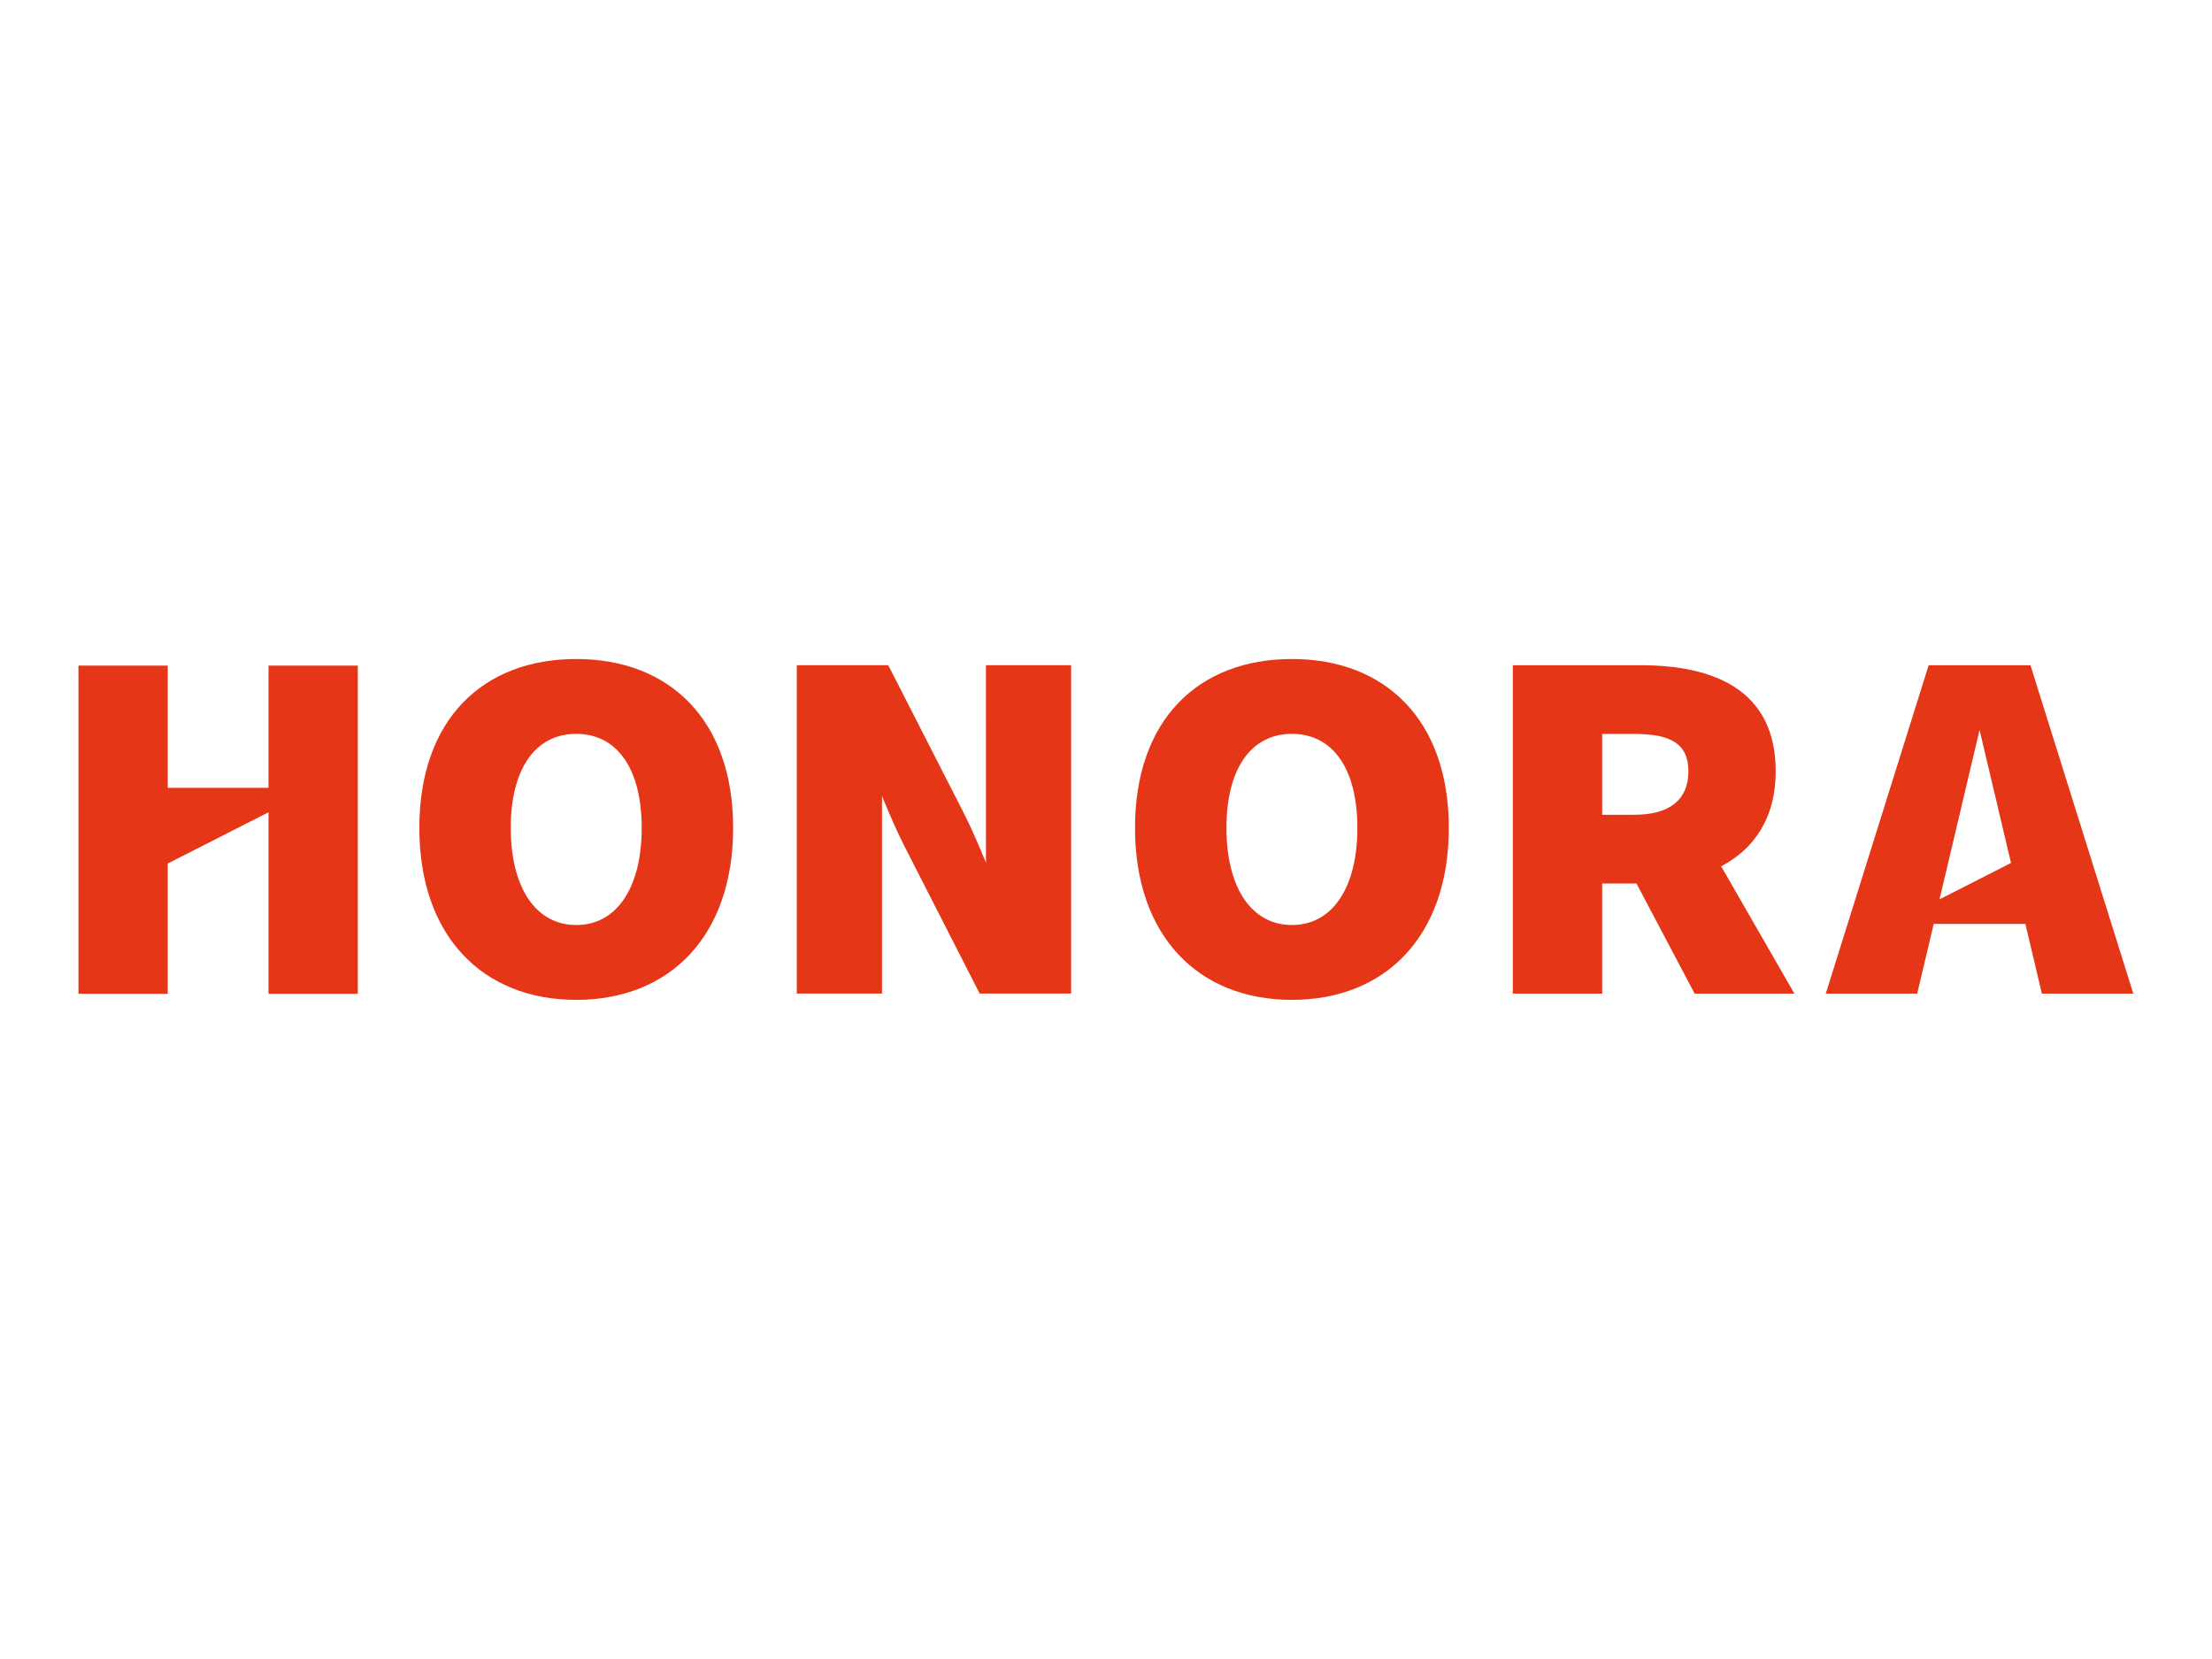 <svg viewBox="0 0 4167 3125" xmlns="http://www.w3.org/2000/svg" xml:space="preserve" style="fill-rule:evenodd;clip-rule:evenodd;stroke-linejoin:round;stroke-miterlimit:2"><g transform="translate(147.776 1241.43) scale(13.825)"><clipPath id="a"><path d="M0 0h280v46.446H0z"/></clipPath><g clip-path="url(#a)"><path d="M103.145 109.532H89.414V92.885H77.247V137.6h12.167v-17.749l13.731-6.986V137.6h12.168V92.885h-12.168v16.647Z" style="fill:#e63618;fill-rule:nonzero" transform="translate(-77.247 -91.981)"/><path d="M195.94 91.05c-12.743 0-21.38 8.269-21.38 23.017s8.638 23.43 21.38 23.43c12.742 0 21.38-8.683 21.38-23.43 0-14.679-8.637-23.017-21.38-23.017Zm0 36.247c-5.522 0-8.921-5.1-8.921-13.23s3.4-12.817 8.921-12.817c5.521 0 8.92 4.686 8.92 12.817s-3.398 13.233-8.92 13.233v-.003Z" style="fill:#e63618;fill-rule:nonzero" transform="translate(-128.11 -91.05)"/><path d="M400.24 91.05c-12.744 0-21.38 8.269-21.38 23.017s8.637 23.43 21.38 23.43c12.743 0 21.38-8.683 21.38-23.43 0-14.679-8.637-23.017-21.38-23.017Zm0 36.247c-5.522 0-8.92-5.1-8.92-13.23s3.4-12.817 8.92-12.817 8.92 4.686 8.92 12.817-3.397 13.233-8.92 13.233v-.003Z" style="fill:#e63618;fill-rule:nonzero" transform="translate(-234.89 -91.05)"/><path d="M307.94 119.68c-1-2.428-2.023-4.822-3.115-6.946l-10.2-19.964h-12.46v44.747h11.61v-26.91c1 2.428 2.024 4.823 3.116 6.946l10.194 19.964h12.46V92.77h-11.61l.005 26.91Z" style="fill:#e63618;fill-rule:nonzero" transform="translate(-184.28 -91.925)"/><path d="M522.29 107.23c0-11.152-8.5-14.457-18.406-14.457h-17.416v44.748h12.177v-15.008h4.673l7.929 15.008h13.592l-9.981-17.348c4.458-2.341 7.432-6.54 7.432-12.943Zm-19.256 5.92h-4.389v-11.014h4.389c4.814 0 7.362 1.239 7.362 5.094 0 3.855-2.548 5.92-7.362 5.92Z" style="fill:#e63618;fill-rule:nonzero" transform="translate(-291.02 -91.924)"/><path d="M603.876 92.779H590l-14.017 44.748h12.46l2.247-9.5h12.494l2.247 9.5h12.46l-14.015-44.748Zm-12.393 31.9 5.458-23.082 4.283 18.12-9.741 4.962Z" style="fill:#e63618;fill-rule:nonzero" transform="translate(-337.89 -91.927)"/></g></g></svg>